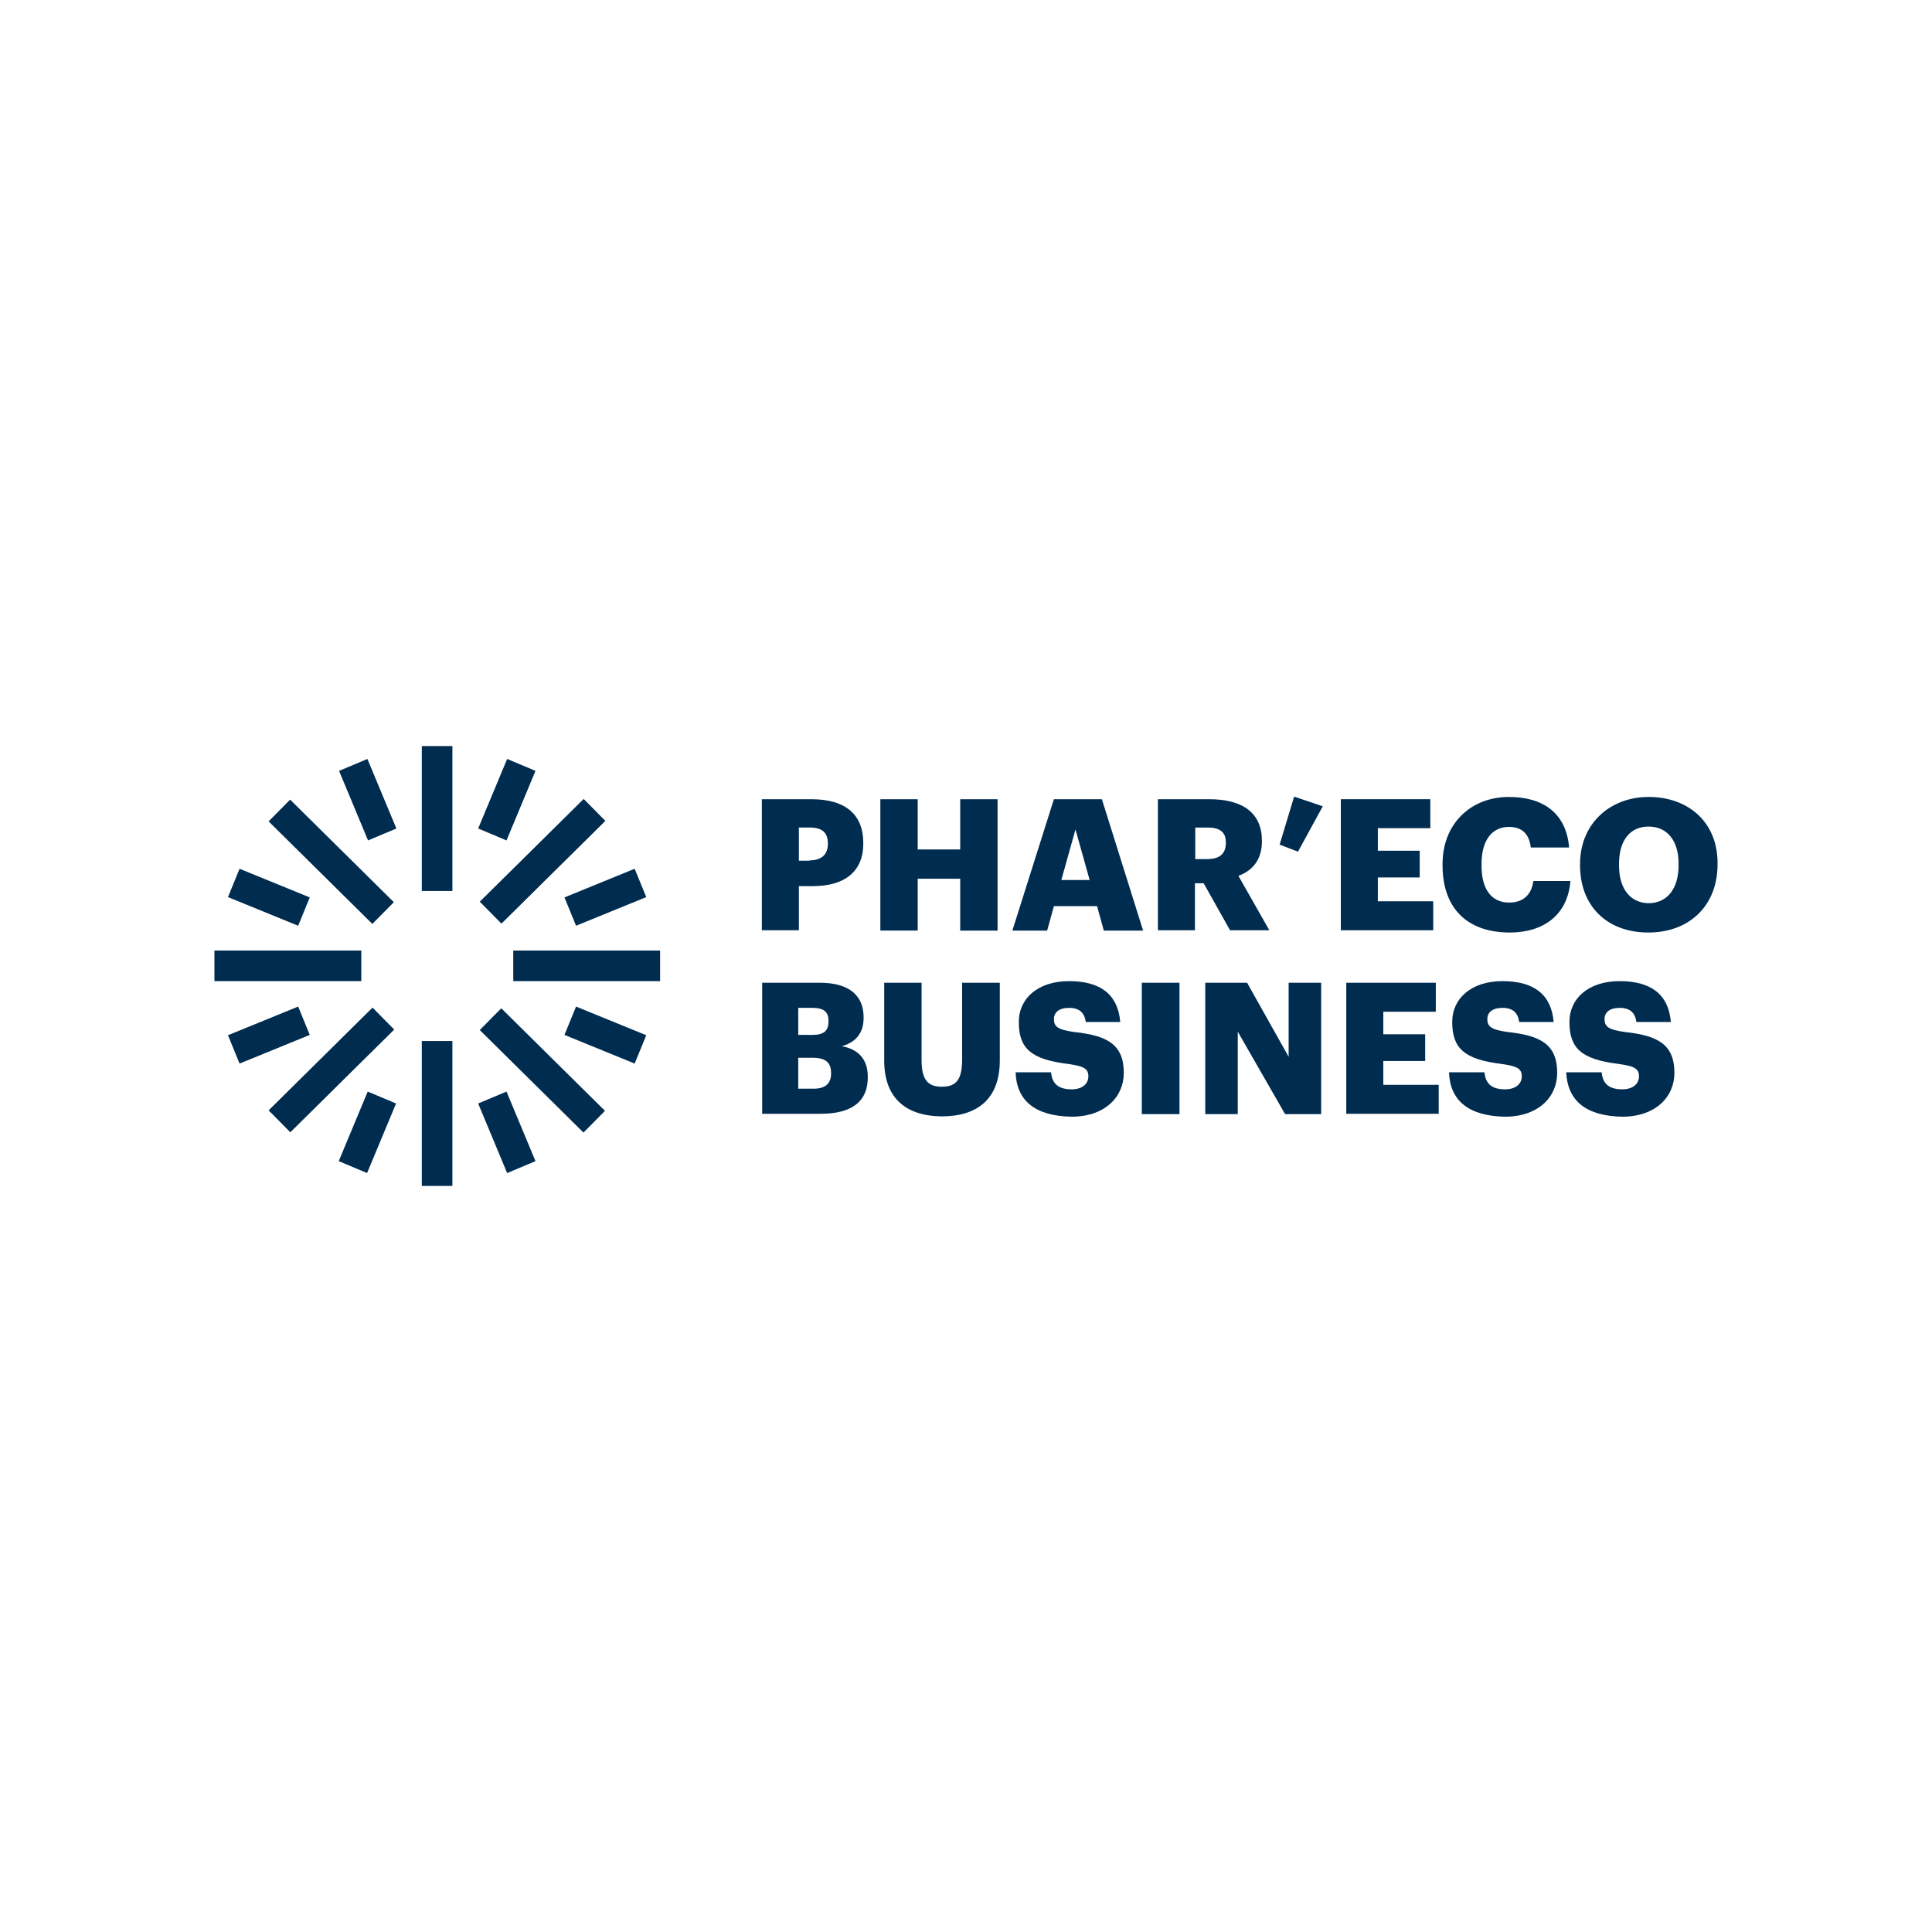 <?xml version="1.0" encoding="UTF-8"?> <!-- Generator: Adobe Illustrator 26.0.2, SVG Export Plug-In . SVG Version: 6.00 Build 0) --> <svg xmlns="http://www.w3.org/2000/svg" xmlns:xlink="http://www.w3.org/1999/xlink" version="1.1" id="Calque_1" x="0px" y="0px" viewBox="0 0 600 600" style="enable-background:new 0 0 600 600;" xml:space="preserve"> <style type="text/css"> .st0{opacity:0.8;clip-path:url(#SVGID_00000038377634336154036460000013031959974022920605_);} .st1{fill:#002C50;} .st2{fill:#FFFFFF;} .st3{clip-path:url(#SVGID_00000096052727256271203240000002326524003695569544_);} .st4{fill:url(#path90_00000136413506949100861080000005302755065581028251_);} .st5{clip-path:url(#SVGID_00000082328996051921241650000015401378133374583449_);} .st6{fill:url(#path134_00000068657241953801276080000004056734685566151078_);} .st7{fill:url(#path154_00000075883625740112365960000006778812953873637032_);} .st8{fill:url(#path180_00000067937163847592364200000005872954263281018034_);} .st9{fill:url(#path202_00000013890672470335486820000010289877334043605165_);} .st10{fill:url(#path222_00000059269081837258153340000007360251395041610371_);} .st11{fill:url(#path246_00000116946836254840289820000003224541364905203847_);} .st12{fill:url(#path266_00000114033562305531750710000011957178215370606473_);} .st13{fill:url(#path286_00000148643553562726878770000018427663461058195084_);} .st14{fill:url(#path308_00000095305541807709198540000011290699918997103795_);} .st15{fill:url(#path328_00000021113996994333075480000003072237000972656018_);} .st16{fill:url(#path352_00000087389043546827230760000006814259472072352645_);} .st17{fill:url(#path376_00000014625143329351782660000017596570994382992047_);} .st18{fill:url(#path402_00000173842554003484643890000008687425427437381023_);} .st19{fill:url(#path422_00000084518156067396664400000005174219713044649134_);} .st20{fill:url(#path442_00000003086496238096190270000005876672350445708184_);} .st21{fill:url(#path466_00000083075329652668789410000005121116600594446488_);} .st22{fill:url(#path492_00000140694972727735668820000010788455668908697277_);} .st23{fill:url(#path512_00000034049954800495414820000010566548770527941790_);} .st24{fill:url(#path548_00000019647918630507963490000002109964842917589644_);} .st25{clip-path:url(#SVGID_00000121997192032140039540000009598061767902373250_);fill:#335673;} .st26{clip-path:url(#SVGID_00000121997192032140039540000009598061767902373250_);fill:#FFFFFF;} .st27{fill-rule:evenodd;clip-rule:evenodd;fill:#002C50;} .st28{fill-rule:evenodd;clip-rule:evenodd;fill:#FFFFFF;} .st29{opacity:0.9;} .st30{fill:#002C50;stroke:#002C50;stroke-width:0.886;} .st31{fill:#002C50;stroke:#005BAB;stroke-width:1.109;} .st32{fill:none;} .st33{fill-rule:evenodd;clip-rule:evenodd;fill:url(#SVGID_00000080919249726352492180000004262106232302834111_);} .st34{fill:url(#SVGID_00000069391551132152601470000018420625556600185997_);} .st35{fill:url(#SVGID_00000109722611061685053090000001236460190143293095_);} .st36{fill:#001C36;} .st37{clip-path:url(#SVGID_00000178167291553319402480000011328348022824503996_);fill:none;stroke:#002C50;stroke-width:5.813;} .st38{fill:#FFFFFF;stroke:#575756;stroke-miterlimit:10;} .st39{clip-path:url(#SVGID_00000069367891727404405020000012226369107753484179_);fill:none;stroke:#002C50;stroke-width:5.813;} .st40{fill:#002C50;stroke:#FFFFFF;} .st41{fill:#264B6A;stroke:#000000;stroke-width:2.156320e-02;stroke-miterlimit:13.204;} .st42{fill-rule:evenodd;clip-rule:evenodd;fill:#002C50;stroke:#000000;stroke-width:2.156320e-02;stroke-miterlimit:13.204;} .st43{fill:url(#path44717_00000095305746737090835480000001767730465764169650_);stroke:#000000;stroke-width:2.156320e-02;stroke-miterlimit:13.204;} .st44{fill:#335673;stroke:#000000;stroke-width:2.873858e-02;stroke-miterlimit:13.204;} .st45{clip-path:url(#SVGID_00000149375878434673443140000003974930740949433524_);fill:#002C50;} .st46{clip-path:url(#SVGID_00000047768992301080229220000003848804508577203337_);fill:#002C50;} .st47{fill:none;stroke:#002C50;stroke-width:0.526;} .st48{fill-rule:evenodd;clip-rule:evenodd;fill:#BFCAD3;} .st49{fill:#1A4262;} .st50{fill:#335673;} .st51{fill:#7F95A7;} .st52{fill:#B2BFCA;} .st53{fill:#99ABB9;} .st54{fill:#E5E9ED;} .st55{fill:#385A76;} .st56{fill:#294E6C;} .st57{opacity:0.9;fill:#E5E9ED;enable-background:new ;} .st58{opacity:0.65;} .st59{opacity:0.5;} .st60{fill:#C4C4C4;filter:url(#Adobe_OpacityMaskFilter);} .st61{mask:url(#mask1_2_);} .st62{fill:#002C50;stroke:#1D1D1B;stroke-width:2.235;} .st63{opacity:0.75;fill:#002C50;enable-background:new ;} .st64{fill:url(#SVGID_00000138562786714852961770000014379525372293746053_);} .st65{fill:url(#SVGID_00000005243516233266849640000006171280370791764662_);} .st66{fill:url(#SVGID_00000106119818388487179040000017967459787789804162_);} .st67{fill:url(#SVGID_00000103257318460916640830000017212024912492376991_);} .st68{clip-path:url(#SVGID_00000070093444712316631990000013119332788655878571_);fill:#002C50;} .st69{clip-path:url(#SVGID_00000029013464487752890450000002017803855634666397_);fill:#002C50;} .st70{clip-path:url(#SVGID_00000029737424415944610560000016517647344557462436_);fill:#002C50;} .st71{fill:#002C50;stroke:#1B8ACB;stroke-width:9.527;stroke-linejoin:round;} </style> <g> <g> <path class="st1" d="M236.6,248.2h15.3c11,0,16.2,5,16.2,13.6v0.2c0,8.6-5.7,13.2-15.7,13.2h-4.3v13.7h-11.5V248.2z M251.4,267.2 c3.7,0,5.7-1.8,5.7-5.1v-0.2c0-3.5-2-4.9-5.6-4.9h-3.4v10.3H251.4z"></path> </g> <g> <path class="st1" d="M273.4,248.2H285v15.6h13.2v-15.6h11.6v40.8h-11.6v-16.1H285v16.1h-11.6V248.2z"></path> </g> <g> <path class="st1" d="M327.3,248.2h14.9l12.8,40.8h-12.2l-2.1-7.6h-13.4l-2.1,7.6h-10.8L327.3,248.2z M329.6,273.3h8.8l-4.4-15.7 L329.6,273.3z"></path> </g> <g> <path class="st1" d="M359.7,248.2h15.8c10.5,0,16.4,4.3,16.4,12.9v0.2c0,5.8-3,9.1-7.3,10.7l9.6,16.9H382l-8.2-14.6h-2.7v14.6 h-11.5V248.2z M374.9,266.8c3.9,0,5.8-1.7,5.8-5v-0.2c0-3.3-2-4.6-5.7-4.6h-3.8v9.8H374.9z"></path> </g> <g> <path class="st1" d="M397.4,262.3l4.5-14.9l8.9,3l-7.7,14.1L397.4,262.3z"></path> </g> <g> <path class="st1" d="M416.4,248.2h27.8v9h-16.3v7h13v8.3h-13v7.4h17.2v9h-28.7V248.2z"></path> </g> <g> <path class="st1" d="M448,268.8v-0.5c0-12.5,8.8-20.8,20.6-20.8c10.5,0,17.8,4.9,18.7,15.7h-11.9c-0.5-4.2-2.7-6.4-6.8-6.4 c-5.2,0-8.5,4.1-8.5,11.5v0.5c0,7.4,3.1,11.5,8.6,11.5c4.1,0,6.9-2.2,7.5-6.7h11.5c-0.8,10.5-8.3,16-18.8,16 C454.9,289.6,448,281.3,448,268.8z"></path> </g> <g> <path class="st1" d="M490.7,268.8v-0.5c0-12.4,9.2-20.8,21.3-20.8c12.3,0,21.4,7.8,21.4,20.5v0.5c0,12.5-8.5,21.1-21.5,21.1 C498.8,289.6,490.7,281.1,490.7,268.8z M521.3,268.7v-0.5c0-7.2-3.6-11.5-9.3-11.5c-5.7,0-9.2,4.2-9.2,11.6v0.5 c0,7.4,3.7,11.7,9.3,11.7C517.8,280.4,521.3,276,521.3,268.7z"></path> </g> <g> <path class="st1" d="M236.6,305.2h18c9.5,0,13.6,4.3,13.6,10.7v0.2c0,4.6-2.3,7.6-6.8,8.8c5,0.9,8.1,3.9,8.1,9.5v0.2 c0,7.3-4.7,11.3-14.7,11.3h-18.1V305.2z M252.3,321.4c3.6,0,5-1.3,5-4.2V317c0-2.8-1.5-4-5-4h-4.4v8.4H252.3z M252.7,338.1 c3.7,0,5.4-1.7,5.4-4.7v-0.2c0-3.1-1.6-4.7-5.7-4.7h-4.5v9.6H252.7z"></path> </g> <g> <path class="st1" d="M274.6,329.4v-24.2h11.6v23.7c0,5.8,1.4,8.6,6.3,8.6c4.8,0,6.3-2.6,6.3-8.7v-23.6h11.7v24.1 c0,11.9-6.9,17.4-18,17.4C281.1,346.6,274.6,340.8,274.6,329.4z"></path> </g> <g> <path class="st1" d="M315.4,333h11c0.3,2.9,1.6,5.3,6.4,5.3c3.3,0,5.2-1.7,5.2-4c0-2.5-1.5-3.2-6.4-3.9 c-11.4-1.4-15.2-4.8-15.2-13c0-7.4,6-12.7,15.6-12.7c9.7,0,15.2,4.1,15.9,12.7h-10.7c-0.4-2.9-2-4.4-5.2-4.4 c-3.1,0-4.7,1.4-4.7,3.5c0,2.3,1.2,3.3,6.3,4c10.2,1.1,15.4,3.8,15.4,12.7c0,7.5-5.9,13.6-16.2,13.6 C321.4,346.6,315.7,341.8,315.4,333z"></path> </g> <g> <path class="st1" d="M354.6,305.2h11.7v40.8h-11.7V305.2z"></path> </g> <g> <path class="st1" d="M374.3,305.2h13l12.9,23v-23h10.1v40.8h-11.2l-14.7-25.6v25.6h-10.1V305.2z"></path> </g> <g> <path class="st1" d="M418.1,305.2h27.8v9h-16.3v7h13v8.3h-13v7.4h17.2v9h-28.7V305.2z"></path> </g> <g> <path class="st1" d="M450,333h11c0.3,2.9,1.6,5.3,6.4,5.3c3.3,0,5.2-1.7,5.2-4c0-2.5-1.5-3.2-6.4-3.9c-11.4-1.4-15.2-4.8-15.2-13 c0-7.4,6-12.7,15.6-12.7c9.7,0,15.2,4.1,15.9,12.7h-10.7c-0.4-2.9-2-4.4-5.2-4.4c-3.1,0-4.7,1.4-4.7,3.5c0,2.3,1.2,3.3,6.3,4 c10.2,1.1,15.4,3.8,15.4,12.7c0,7.5-5.9,13.6-16.2,13.6C456.1,346.6,450.3,341.8,450,333z"></path> </g> <g> <path class="st1" d="M486.4,333h11c0.3,2.9,1.6,5.3,6.4,5.3c3.3,0,5.2-1.7,5.2-4c0-2.5-1.5-3.2-6.4-3.9 c-11.4-1.4-15.2-4.8-15.2-13c0-7.4,6-12.7,15.6-12.7c9.7,0,15.2,4.1,15.9,12.7h-10.7c-0.4-2.9-2-4.4-5.2-4.4 c-3.1,0-4.7,1.4-4.7,3.5c0,2.3,1.2,3.3,6.3,4c10.2,1.1,15.4,3.8,15.4,12.7c0,7.5-5.9,13.6-16.2,13.6 C492.5,346.6,486.8,341.8,486.4,333z"></path> </g> <g> <g> <rect x="145.9" y="262.8" transform="matrix(0.711 -0.703 0.703 0.711 -139.427 195.745)" class="st1" width="45.3" height="9.5"></rect> </g> </g> <g> <g> <rect x="80.3" y="327.6" transform="matrix(0.711 -0.703 0.703 0.711 -203.911 168.355)" class="st1" width="45.3" height="9.5"></rect> </g> </g> <g> <g> <rect x="145.9" y="262.8" transform="matrix(0.711 -0.703 0.703 0.711 -139.427 195.745)" class="st1" width="45.3" height="9.5"></rect> </g> </g> <g> <g> <rect x="80.3" y="327.6" transform="matrix(0.711 -0.703 0.703 0.711 -203.911 168.355)" class="st1" width="45.3" height="9.5"></rect> </g> </g> <g> <g> <rect x="66.6" y="295.2" class="st1" width="45.6" height="9.5"></rect> </g> </g> <g> <g> <rect x="159.4" y="295.2" class="st1" width="45.6" height="9.5"></rect> </g> </g> <g> <g> <rect x="98.2" y="244.9" transform="matrix(0.703 -0.711 0.711 0.703 -159.733 152.742)" class="st1" width="9.5" height="45.3"></rect> </g> </g> <g> <g> <rect x="163.8" y="309.7" transform="matrix(0.703 -0.711 0.711 0.703 -186.35 218.633)" class="st1" width="9.5" height="45.3"></rect> </g> </g> <g> <g> <rect x="131" y="323.3" class="st1" width="9.5" height="45"></rect> </g> </g> <g> <g> <rect x="131" y="231.7" class="st1" width="9.5" height="45"></rect> </g> </g> <g> <g> <path class="st1" d="M157.5,364.3l-9-21.6l8.8-3.7l9,21.6L157.5,364.3z M114,364.3l-8.8-3.7l9-21.6l8.8,3.7L114,364.3z M197.1,330.3l-21.8-8.9l3.6-8.8l21.8,8.9L197.1,330.3z M74.4,330.3l-3.6-8.8l21.8-8.9l3.6,8.8L74.4,330.3z M178.9,287.5 l-3.6-8.8l21.8-8.9l3.6,8.8L178.9,287.5z M92.6,287.5l-21.8-8.9l3.6-8.8l21.8,8.9L92.6,287.5z M157.3,261l-8.8-3.7l9-21.6 l8.8,3.7L157.3,261z M114.3,261l-9-21.6l8.8-3.7l9,21.6L114.3,261z"></path> </g> </g> </g> </svg> 